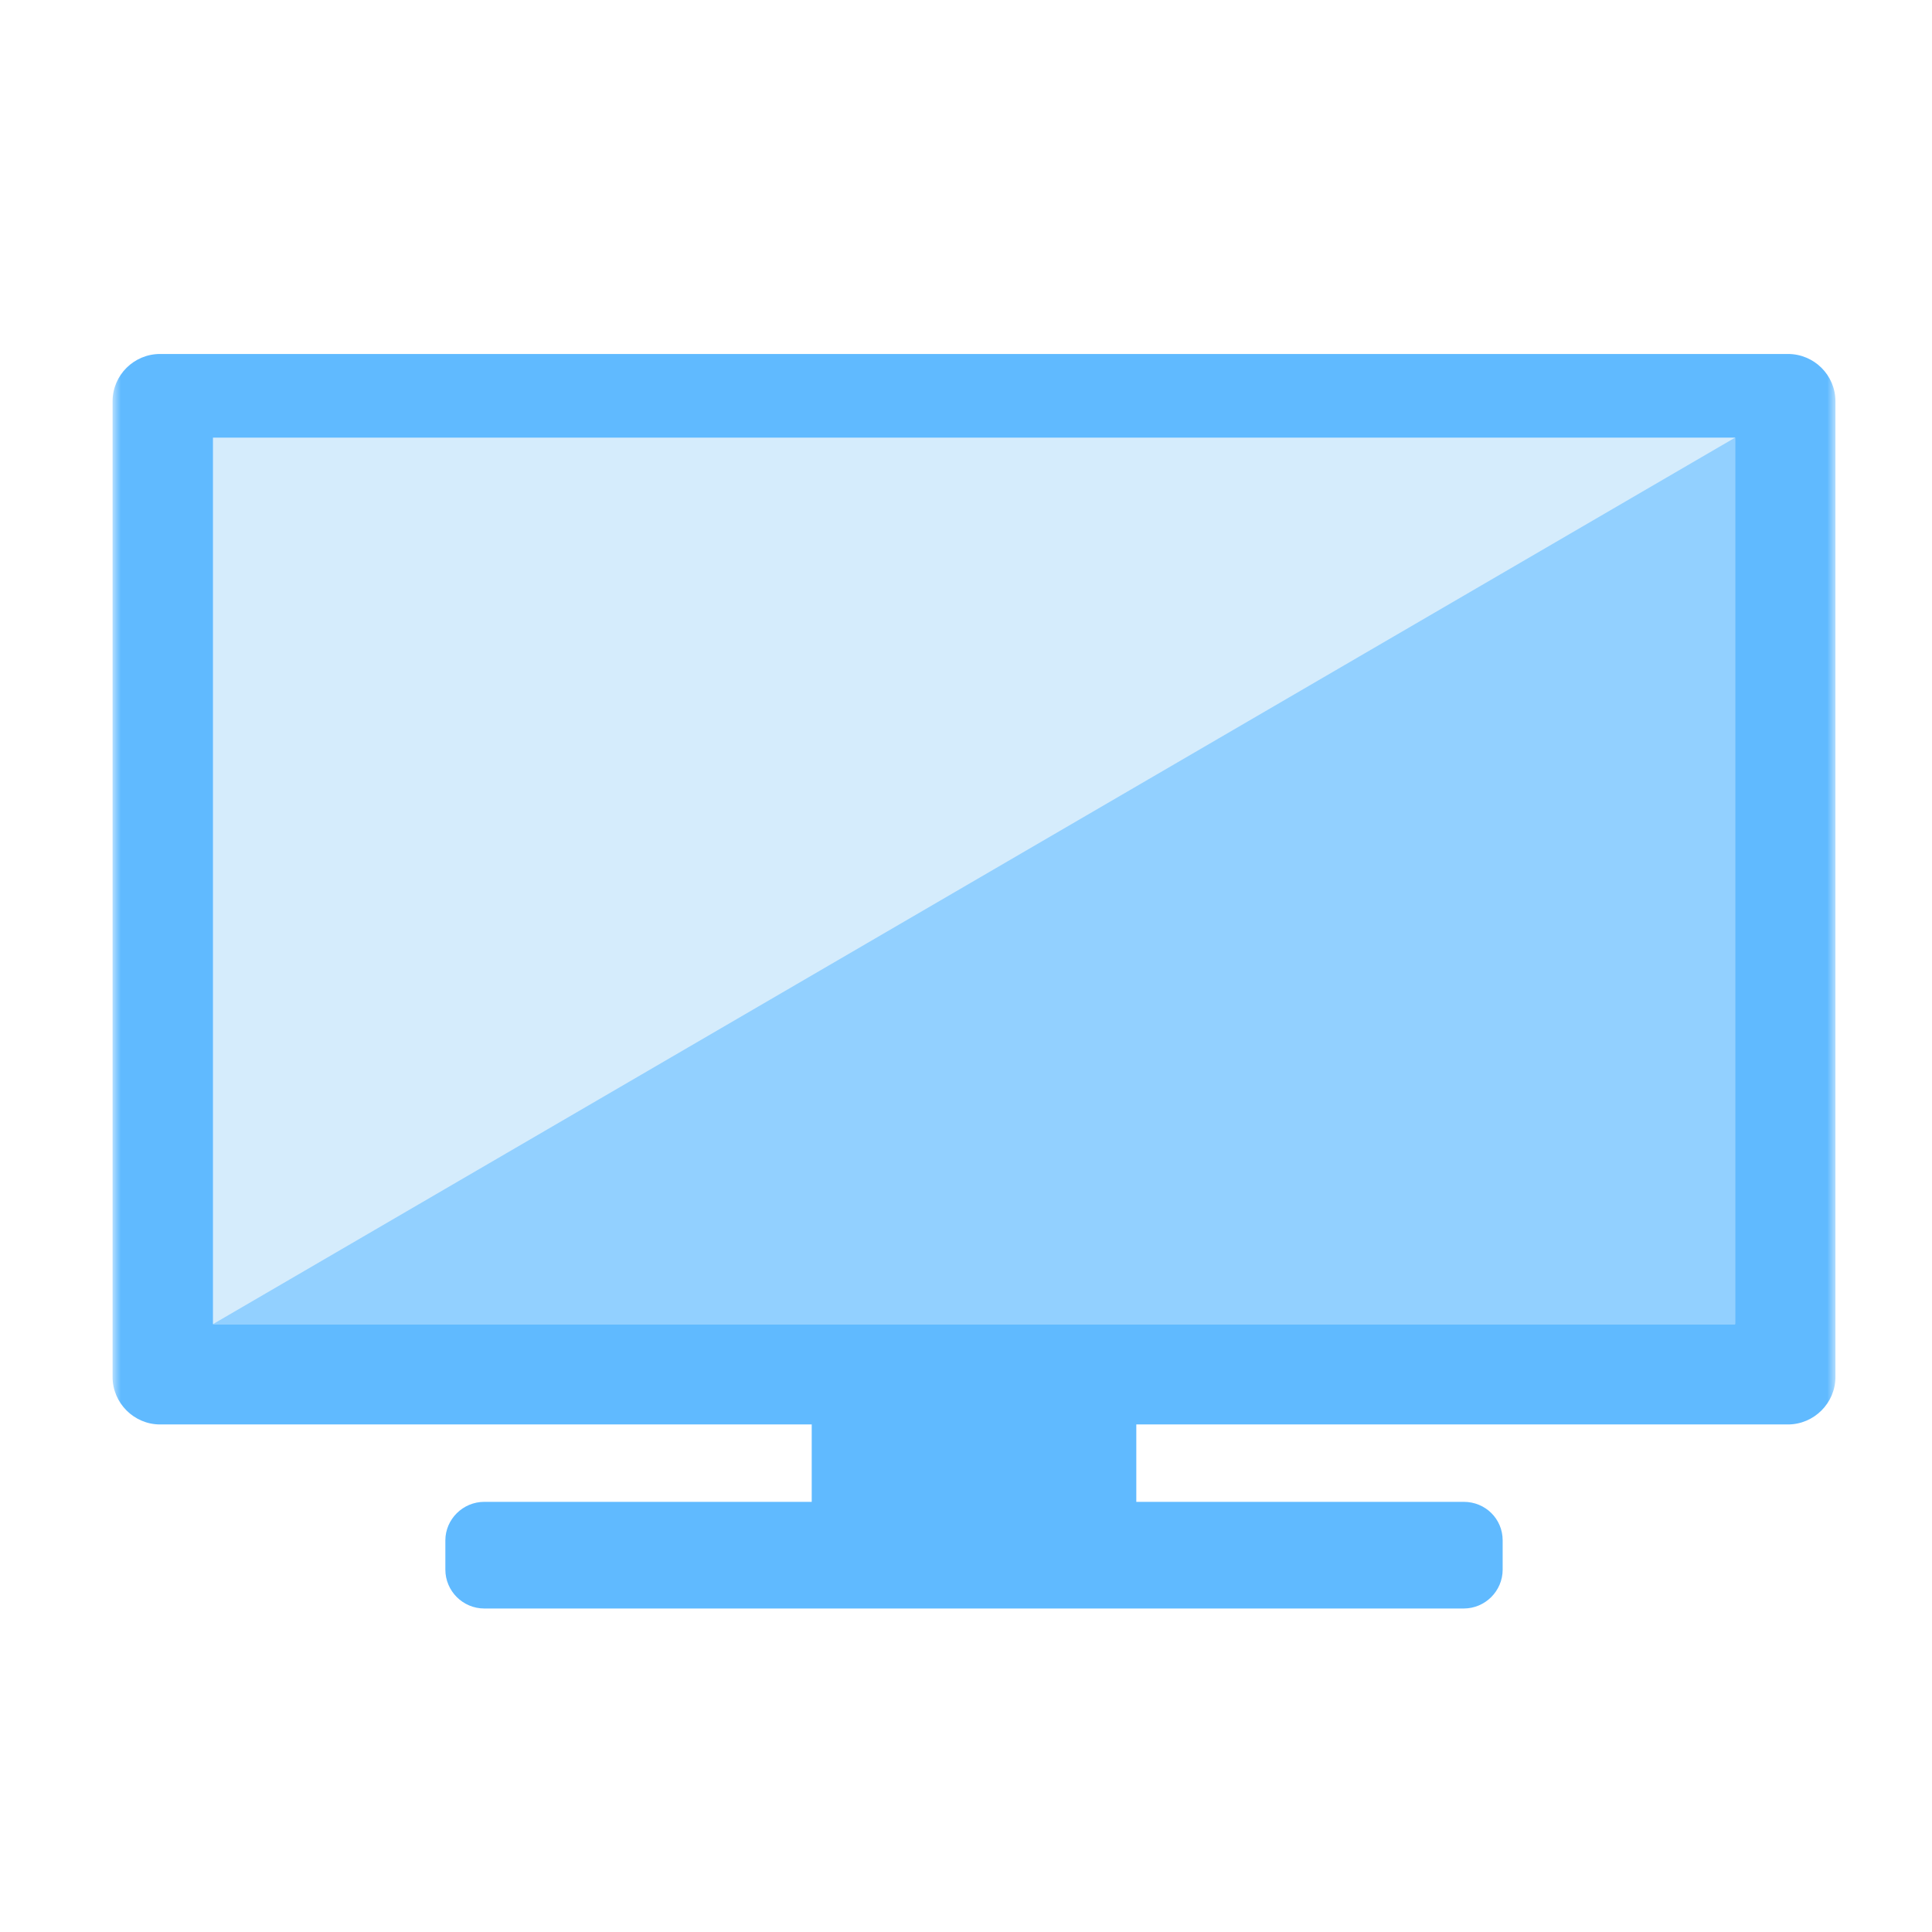 <svg width="120" height="120" viewBox="0 0 120 120" fill="none" xmlns="http://www.w3.org/2000/svg">
<mask id="mask0_3958_113008" style="mask-type:alpha" maskUnits="userSpaceOnUse" x="7" y="7" width="107" height="107">
<rect x="7" y="7" width="107" height="107" fill="#D9D9D9"/>
</mask>
<g mask="url(#mask0_3958_113008)">
<path d="M111.053 21.986H9.942C8.323 21.986 6.992 23.294 6.992 24.933V85.528C6.992 87.145 8.323 88.475 9.942 88.475H50.417V93.282H30.08C28.749 93.282 27.662 94.368 27.662 95.675V97.492C27.662 98.821 28.749 99.907 30.08 99.907H90.915C92.246 99.907 93.333 98.821 93.333 97.492V95.675C93.333 94.346 92.268 93.282 90.915 93.282H70.578V88.475H111.053C112.672 88.475 114.003 87.145 114.003 85.528V24.933C114.003 23.294 112.672 21.986 111.053 21.986Z" fill="#60BAFF"/>
<path d="M107.77 27.182H13.227V82.245H107.77V27.182Z" fill="#D5ECFC"/>
<path d="M107.77 82.245H13.227L107.77 27.182V82.245Z" fill="#92D0FF"/>
</g>
</svg>

